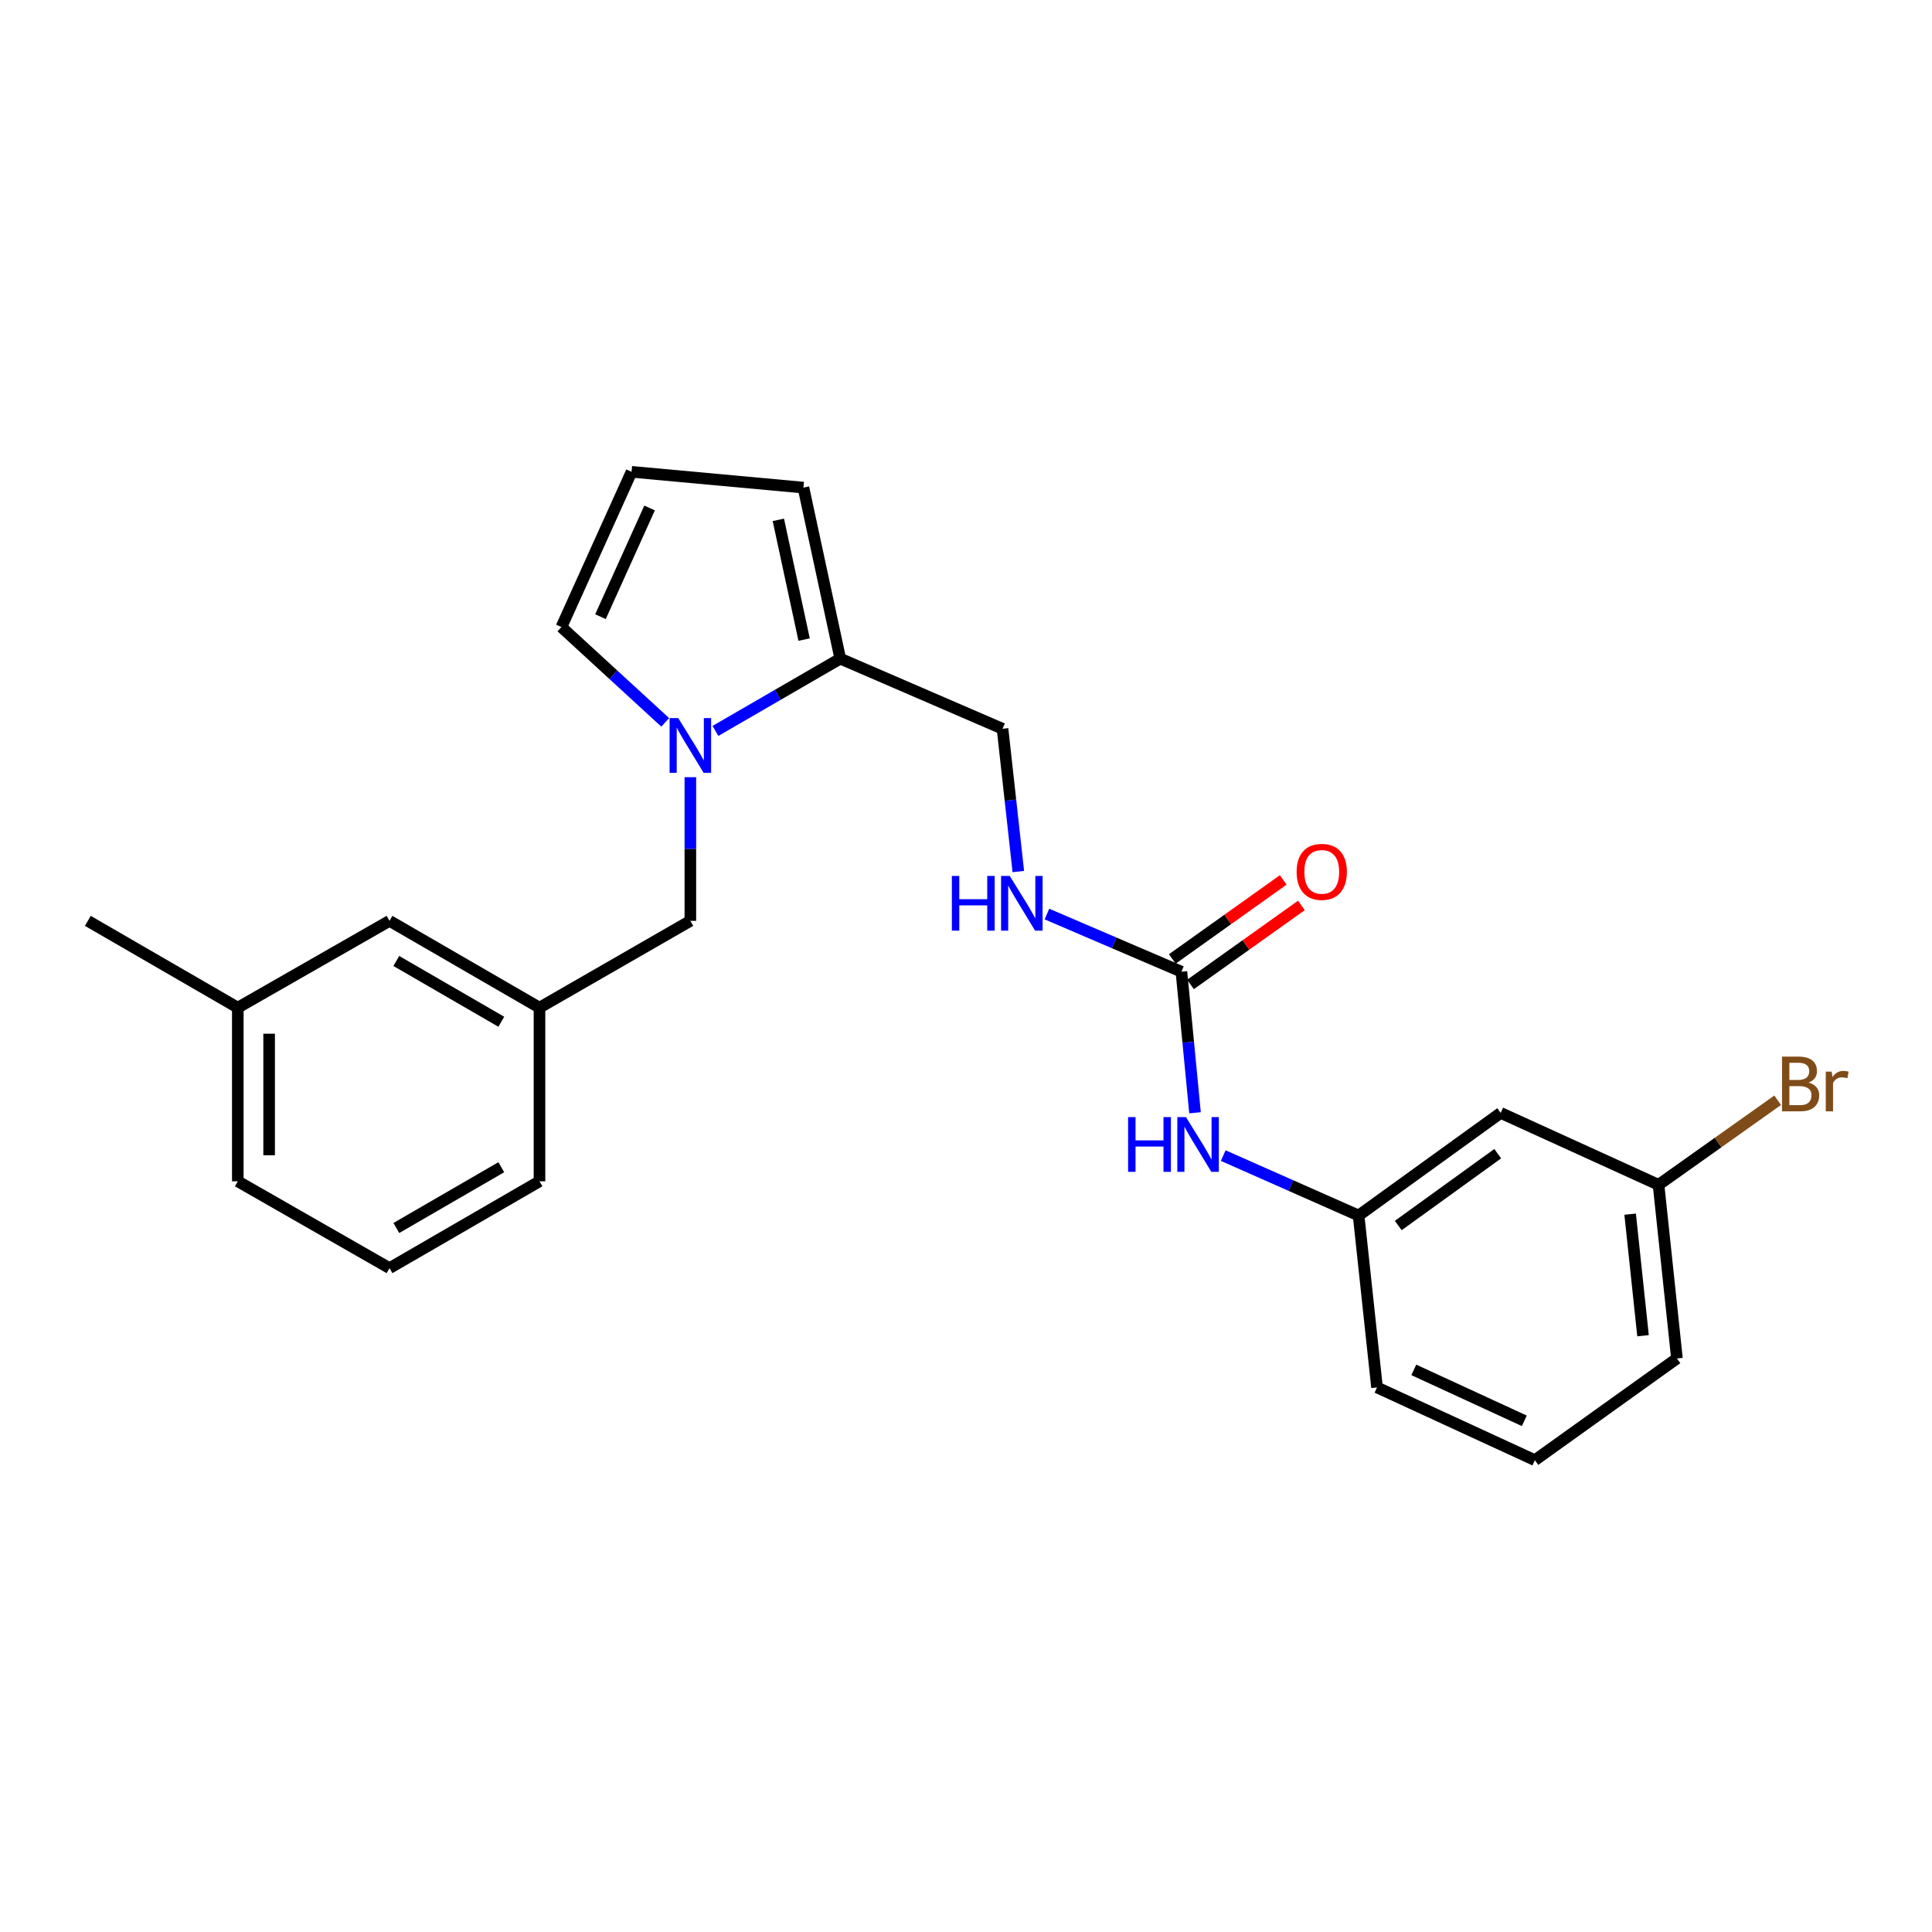 <?xml version='1.0' encoding='iso-8859-1'?>
<svg version='1.1' baseProfile='full'
              xmlns='http://www.w3.org/2000/svg'
                      xmlns:rdkit='http://www.rdkit.org/xml'
                      xmlns:xlink='http://www.w3.org/1999/xlink'
                  xml:space='preserve'
width='1000px' height='1000px' viewBox='0 0 1000 1000'>
<!-- END OF HEADER -->
<rect style='opacity:1.0;fill:#FFFFFF;stroke:none' width='1000' height='1000' x='0' y='0'> </rect>
<path class='bond-0' d='M 370.308,378.326 L 402.614,359.618' style='fill:none;fill-rule:evenodd;stroke:#0000FF;stroke-width:6px;stroke-linecap:butt;stroke-linejoin:miter;stroke-opacity:1' />
<path class='bond-0' d='M 402.614,359.618 L 434.921,340.911' style='fill:none;fill-rule:evenodd;stroke:#000000;stroke-width:6px;stroke-linecap:butt;stroke-linejoin:miter;stroke-opacity:1' />
<path class='bond-3' d='M 357.327,402.272 L 357.327,439.453' style='fill:none;fill-rule:evenodd;stroke:#0000FF;stroke-width:6px;stroke-linecap:butt;stroke-linejoin:miter;stroke-opacity:1' />
<path class='bond-3' d='M 357.327,439.453 L 357.327,476.633' style='fill:none;fill-rule:evenodd;stroke:#000000;stroke-width:6px;stroke-linecap:butt;stroke-linejoin:miter;stroke-opacity:1' />
<path class='bond-4' d='M 344.321,373.901 L 317.454,349.232' style='fill:none;fill-rule:evenodd;stroke:#0000FF;stroke-width:6px;stroke-linecap:butt;stroke-linejoin:miter;stroke-opacity:1' />
<path class='bond-4' d='M 317.454,349.232 L 290.587,324.562' style='fill:none;fill-rule:evenodd;stroke:#000000;stroke-width:6px;stroke-linecap:butt;stroke-linejoin:miter;stroke-opacity:1' />
<path class='bond-7' d='M 434.921,340.911 L 415.86,252.381' style='fill:none;fill-rule:evenodd;stroke:#000000;stroke-width:6px;stroke-linecap:butt;stroke-linejoin:miter;stroke-opacity:1' />
<path class='bond-7' d='M 416.211,331.045 L 402.868,269.074' style='fill:none;fill-rule:evenodd;stroke:#000000;stroke-width:6px;stroke-linecap:butt;stroke-linejoin:miter;stroke-opacity:1' />
<path class='bond-8' d='M 434.921,340.911 L 518.91,377.213' style='fill:none;fill-rule:evenodd;stroke:#000000;stroke-width:6px;stroke-linecap:butt;stroke-linejoin:miter;stroke-opacity:1' />
<path class='bond-1' d='M 611.494,502.955 L 576.69,488.033' style='fill:none;fill-rule:evenodd;stroke:#000000;stroke-width:6px;stroke-linecap:butt;stroke-linejoin:miter;stroke-opacity:1' />
<path class='bond-1' d='M 576.69,488.033 L 541.887,473.112' style='fill:none;fill-rule:evenodd;stroke:#0000FF;stroke-width:6px;stroke-linecap:butt;stroke-linejoin:miter;stroke-opacity:1' />
<path class='bond-2' d='M 611.494,502.955 L 615.017,539.462' style='fill:none;fill-rule:evenodd;stroke:#000000;stroke-width:6px;stroke-linecap:butt;stroke-linejoin:miter;stroke-opacity:1' />
<path class='bond-2' d='M 615.017,539.462 L 618.54,575.97' style='fill:none;fill-rule:evenodd;stroke:#0000FF;stroke-width:6px;stroke-linecap:butt;stroke-linejoin:miter;stroke-opacity:1' />
<path class='bond-9' d='M 616.198,509.557 L 644.903,489.103' style='fill:none;fill-rule:evenodd;stroke:#000000;stroke-width:6px;stroke-linecap:butt;stroke-linejoin:miter;stroke-opacity:1' />
<path class='bond-9' d='M 644.903,489.103 L 673.608,468.65' style='fill:none;fill-rule:evenodd;stroke:#FF0000;stroke-width:6px;stroke-linecap:butt;stroke-linejoin:miter;stroke-opacity:1' />
<path class='bond-9' d='M 606.789,496.352 L 635.494,475.898' style='fill:none;fill-rule:evenodd;stroke:#000000;stroke-width:6px;stroke-linecap:butt;stroke-linejoin:miter;stroke-opacity:1' />
<path class='bond-9' d='M 635.494,475.898 L 664.199,455.445' style='fill:none;fill-rule:evenodd;stroke:#FF0000;stroke-width:6px;stroke-linecap:butt;stroke-linejoin:miter;stroke-opacity:1' />
<path class='bond-10' d='M 633.135,598.134 L 668.174,613.64' style='fill:none;fill-rule:evenodd;stroke:#0000FF;stroke-width:6px;stroke-linecap:butt;stroke-linejoin:miter;stroke-opacity:1' />
<path class='bond-10' d='M 668.174,613.64 L 703.212,629.146' style='fill:none;fill-rule:evenodd;stroke:#000000;stroke-width:6px;stroke-linecap:butt;stroke-linejoin:miter;stroke-opacity:1' />
<path class='bond-12' d='M 357.327,476.633 L 279.237,521.565' style='fill:none;fill-rule:evenodd;stroke:#000000;stroke-width:6px;stroke-linecap:butt;stroke-linejoin:miter;stroke-opacity:1' />
<path class='bond-6' d='M 290.587,324.562 L 326.889,244.211' style='fill:none;fill-rule:evenodd;stroke:#000000;stroke-width:6px;stroke-linecap:butt;stroke-linejoin:miter;stroke-opacity:1' />
<path class='bond-6' d='M 310.808,319.185 L 336.22,262.94' style='fill:none;fill-rule:evenodd;stroke:#000000;stroke-width:6px;stroke-linecap:butt;stroke-linejoin:miter;stroke-opacity:1' />
<path class='bond-5' d='M 527.083,451.112 L 522.997,414.163' style='fill:none;fill-rule:evenodd;stroke:#0000FF;stroke-width:6px;stroke-linecap:butt;stroke-linejoin:miter;stroke-opacity:1' />
<path class='bond-5' d='M 522.997,414.163 L 518.91,377.213' style='fill:none;fill-rule:evenodd;stroke:#000000;stroke-width:6px;stroke-linecap:butt;stroke-linejoin:miter;stroke-opacity:1' />
<path class='bond-24' d='M 326.889,244.211 L 415.86,252.381' style='fill:none;fill-rule:evenodd;stroke:#000000;stroke-width:6px;stroke-linecap:butt;stroke-linejoin:miter;stroke-opacity:1' />
<path class='bond-11' d='M 703.212,629.146 L 776.753,576.036' style='fill:none;fill-rule:evenodd;stroke:#000000;stroke-width:6px;stroke-linecap:butt;stroke-linejoin:miter;stroke-opacity:1' />
<path class='bond-11' d='M 723.737,634.325 L 775.215,597.147' style='fill:none;fill-rule:evenodd;stroke:#000000;stroke-width:6px;stroke-linecap:butt;stroke-linejoin:miter;stroke-opacity:1' />
<path class='bond-19' d='M 703.212,629.146 L 712.743,718.127' style='fill:none;fill-rule:evenodd;stroke:#000000;stroke-width:6px;stroke-linecap:butt;stroke-linejoin:miter;stroke-opacity:1' />
<path class='bond-13' d='M 776.753,576.036 L 858.455,613.256' style='fill:none;fill-rule:evenodd;stroke:#000000;stroke-width:6px;stroke-linecap:butt;stroke-linejoin:miter;stroke-opacity:1' />
<path class='bond-14' d='M 279.237,521.565 L 201.616,476.633' style='fill:none;fill-rule:evenodd;stroke:#000000;stroke-width:6px;stroke-linecap:butt;stroke-linejoin:miter;stroke-opacity:1' />
<path class='bond-14' d='M 259.471,528.858 L 205.136,497.406' style='fill:none;fill-rule:evenodd;stroke:#000000;stroke-width:6px;stroke-linecap:butt;stroke-linejoin:miter;stroke-opacity:1' />
<path class='bond-20' d='M 279.237,521.565 L 279.237,611.437' style='fill:none;fill-rule:evenodd;stroke:#000000;stroke-width:6px;stroke-linecap:butt;stroke-linejoin:miter;stroke-opacity:1' />
<path class='bond-15' d='M 858.455,613.256 L 889.288,591.371' style='fill:none;fill-rule:evenodd;stroke:#000000;stroke-width:6px;stroke-linecap:butt;stroke-linejoin:miter;stroke-opacity:1' />
<path class='bond-15' d='M 889.288,591.371 L 920.121,569.485' style='fill:none;fill-rule:evenodd;stroke:#7F4C19;stroke-width:6px;stroke-linecap:butt;stroke-linejoin:miter;stroke-opacity:1' />
<path class='bond-26' d='M 858.455,613.256 L 867.985,703.137' style='fill:none;fill-rule:evenodd;stroke:#000000;stroke-width:6px;stroke-linecap:butt;stroke-linejoin:miter;stroke-opacity:1' />
<path class='bond-26' d='M 843.76,628.448 L 850.432,691.365' style='fill:none;fill-rule:evenodd;stroke:#000000;stroke-width:6px;stroke-linecap:butt;stroke-linejoin:miter;stroke-opacity:1' />
<path class='bond-16' d='M 201.616,476.633 L 123.085,521.565' style='fill:none;fill-rule:evenodd;stroke:#000000;stroke-width:6px;stroke-linecap:butt;stroke-linejoin:miter;stroke-opacity:1' />
<path class='bond-23' d='M 123.085,521.565 L 45.455,476.633' style='fill:none;fill-rule:evenodd;stroke:#000000;stroke-width:6px;stroke-linecap:butt;stroke-linejoin:miter;stroke-opacity:1' />
<path class='bond-25' d='M 123.085,521.565 L 123.085,611.437' style='fill:none;fill-rule:evenodd;stroke:#000000;stroke-width:6px;stroke-linecap:butt;stroke-linejoin:miter;stroke-opacity:1' />
<path class='bond-25' d='M 139.299,535.046 L 139.299,597.956' style='fill:none;fill-rule:evenodd;stroke:#000000;stroke-width:6px;stroke-linecap:butt;stroke-linejoin:miter;stroke-opacity:1' />
<path class='bond-17' d='M 201.616,656.386 L 279.237,611.437' style='fill:none;fill-rule:evenodd;stroke:#000000;stroke-width:6px;stroke-linecap:butt;stroke-linejoin:miter;stroke-opacity:1' />
<path class='bond-17' d='M 205.134,635.613 L 259.468,604.148' style='fill:none;fill-rule:evenodd;stroke:#000000;stroke-width:6px;stroke-linecap:butt;stroke-linejoin:miter;stroke-opacity:1' />
<path class='bond-22' d='M 201.616,656.386 L 123.085,611.437' style='fill:none;fill-rule:evenodd;stroke:#000000;stroke-width:6px;stroke-linecap:butt;stroke-linejoin:miter;stroke-opacity:1' />
<path class='bond-18' d='M 794.445,755.789 L 712.743,718.127' style='fill:none;fill-rule:evenodd;stroke:#000000;stroke-width:6px;stroke-linecap:butt;stroke-linejoin:miter;stroke-opacity:1' />
<path class='bond-18' d='M 788.977,735.414 L 731.786,709.051' style='fill:none;fill-rule:evenodd;stroke:#000000;stroke-width:6px;stroke-linecap:butt;stroke-linejoin:miter;stroke-opacity:1' />
<path class='bond-21' d='M 794.445,755.789 L 867.985,703.137' style='fill:none;fill-rule:evenodd;stroke:#000000;stroke-width:6px;stroke-linecap:butt;stroke-linejoin:miter;stroke-opacity:1' />
<path  class='atom-0' d='M 351.067 371.683
L 360.347 386.683
Q 361.267 388.163, 362.747 390.843
Q 364.227 393.523, 364.307 393.683
L 364.307 371.683
L 368.067 371.683
L 368.067 400.003
L 364.187 400.003
L 354.227 383.603
Q 353.067 381.683, 351.827 379.483
Q 350.627 377.283, 350.267 376.603
L 350.267 400.003
L 346.587 400.003
L 346.587 371.683
L 351.067 371.683
' fill='#0000FF'/>
<path  class='atom-3' d='M 583.903 578.216
L 587.743 578.216
L 587.743 590.256
L 602.223 590.256
L 602.223 578.216
L 606.063 578.216
L 606.063 606.536
L 602.223 606.536
L 602.223 593.456
L 587.743 593.456
L 587.743 606.536
L 583.903 606.536
L 583.903 578.216
' fill='#0000FF'/>
<path  class='atom-3' d='M 613.863 578.216
L 623.143 593.216
Q 624.063 594.696, 625.543 597.376
Q 627.023 600.056, 627.103 600.216
L 627.103 578.216
L 630.863 578.216
L 630.863 606.536
L 626.983 606.536
L 617.023 590.136
Q 615.863 588.216, 614.623 586.016
Q 613.423 583.816, 613.063 583.136
L 613.063 606.536
L 609.383 606.536
L 609.383 578.216
L 613.863 578.216
' fill='#0000FF'/>
<path  class='atom-6' d='M 492.68 453.384
L 496.52 453.384
L 496.52 465.424
L 511 465.424
L 511 453.384
L 514.84 453.384
L 514.84 481.704
L 511 481.704
L 511 468.624
L 496.52 468.624
L 496.52 481.704
L 492.68 481.704
L 492.68 453.384
' fill='#0000FF'/>
<path  class='atom-6' d='M 522.64 453.384
L 531.92 468.384
Q 532.84 469.864, 534.32 472.544
Q 535.8 475.224, 535.88 475.384
L 535.88 453.384
L 539.64 453.384
L 539.64 481.704
L 535.76 481.704
L 525.8 465.304
Q 524.64 463.384, 523.4 461.184
Q 522.2 458.984, 521.84 458.304
L 521.84 481.704
L 518.16 481.704
L 518.16 453.384
L 522.64 453.384
' fill='#0000FF'/>
<path  class='atom-10' d='M 671.134 451.275
Q 671.134 444.475, 674.494 440.675
Q 677.854 436.875, 684.134 436.875
Q 690.414 436.875, 693.774 440.675
Q 697.134 444.475, 697.134 451.275
Q 697.134 458.155, 693.734 462.075
Q 690.334 465.955, 684.134 465.955
Q 677.894 465.955, 674.494 462.075
Q 671.134 458.195, 671.134 451.275
M 684.134 462.755
Q 688.454 462.755, 690.774 459.875
Q 693.134 456.955, 693.134 451.275
Q 693.134 445.715, 690.774 442.915
Q 688.454 440.075, 684.134 440.075
Q 679.814 440.075, 677.454 442.875
Q 675.134 445.675, 675.134 451.275
Q 675.134 456.995, 677.454 459.875
Q 679.814 462.755, 684.134 462.755
' fill='#FF0000'/>
<path  class='atom-16' d='M 936.135 560.336
Q 938.855 561.096, 940.215 562.776
Q 941.615 564.416, 941.615 566.856
Q 941.615 570.776, 939.095 573.016
Q 936.615 575.216, 931.895 575.216
L 922.375 575.216
L 922.375 546.896
L 930.735 546.896
Q 935.575 546.896, 938.015 548.856
Q 940.455 550.816, 940.455 554.416
Q 940.455 558.696, 936.135 560.336
M 926.175 550.096
L 926.175 558.976
L 930.735 558.976
Q 933.535 558.976, 934.975 557.856
Q 936.455 556.696, 936.455 554.416
Q 936.455 550.096, 930.735 550.096
L 926.175 550.096
M 931.895 572.016
Q 934.655 572.016, 936.135 570.696
Q 937.615 569.376, 937.615 566.856
Q 937.615 564.536, 935.975 563.376
Q 934.375 562.176, 931.295 562.176
L 926.175 562.176
L 926.175 572.016
L 931.895 572.016
' fill='#7F4C19'/>
<path  class='atom-16' d='M 948.055 554.656
L 948.495 557.496
Q 950.655 554.296, 954.175 554.296
Q 955.295 554.296, 956.815 554.696
L 956.215 558.056
Q 954.495 557.656, 953.535 557.656
Q 951.855 557.656, 950.735 558.336
Q 949.655 558.976, 948.775 560.536
L 948.775 575.216
L 945.015 575.216
L 945.015 554.656
L 948.055 554.656
' fill='#7F4C19'/>
</svg>
